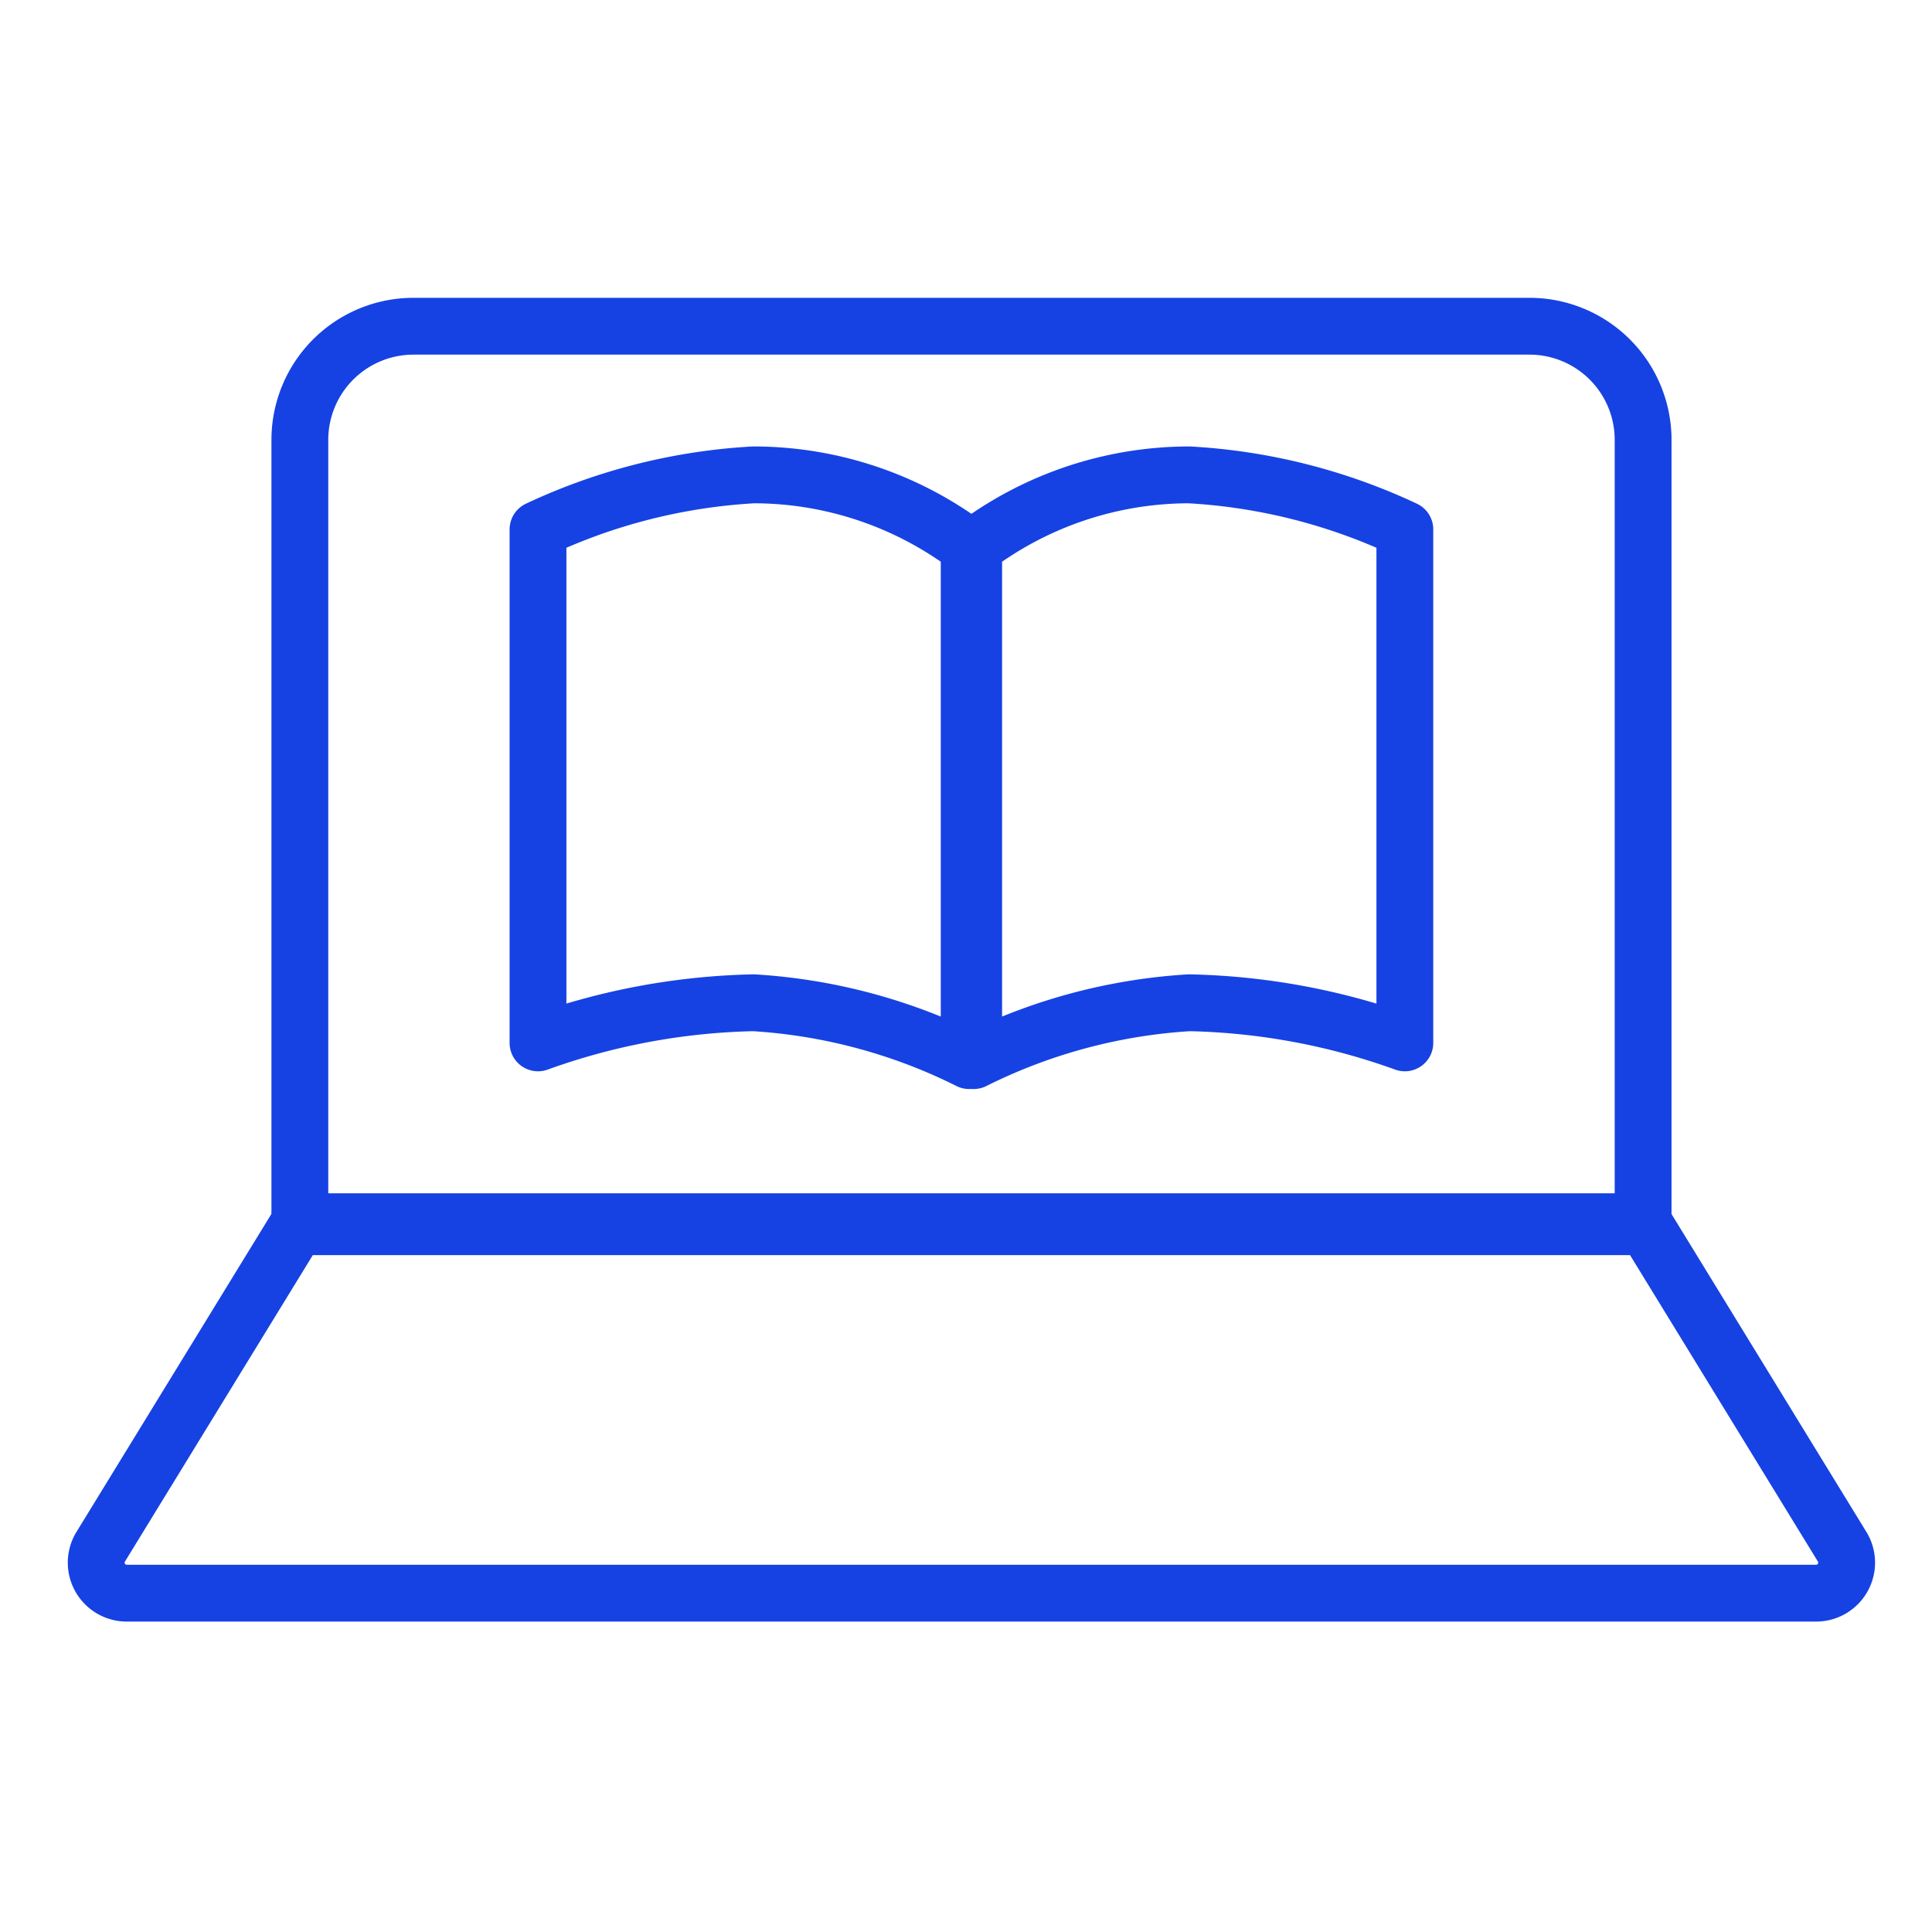 <svg xmlns="http://www.w3.org/2000/svg" xmlns:xlink="http://www.w3.org/1999/xlink" width="34" height="34" viewBox="0 0 34 34">
  <defs>
    <clipPath id="clip-path">
      <rect id="長方形_31309" data-name="長方形 31309" width="34" height="34" transform="translate(548 9345)" fill="#fff"/>
    </clipPath>
  </defs>
  <g id="icon" transform="translate(-548 -9345)" clip-path="url(#clip-path)">
    <g id="icon-2" data-name="icon" transform="translate(129.972 8896.352)">
      <g id="グループ_6315" data-name="グループ 6315" transform="translate(419.723 454.389)">
        <path id="長方形_16655" data-name="長方形 16655" d="M2,0H21.639a2,2,0,0,1,2,2V15.759a0,0,0,0,1,0,0H0a0,0,0,0,1,0,0V2A2,2,0,0,1,2,0Z" transform="translate(3.582)" fill="none" stroke="#1642e3" stroke-miterlimit="10" stroke-width="1"/>
        <path id="パス_10143" data-name="パス 10143" d="M449.993,549.336H420.255a.537.537,0,0,1-.465-.8l3.463-5.649h23.741l3.463,5.649A.537.537,0,0,1,449.993,549.336Z" transform="translate(-419.723 -527.04)" fill="none" stroke="#1642e3" stroke-miterlimit="10" stroke-width="1"/>
        <path id="パス_10371" data-name="パス 10371" d="M490.491,561.038h0Z" transform="translate(-471.031 -541.175)" fill="none" stroke="#1642e3" stroke-miterlimit="10" stroke-width="1"/>
      </g>
      <g id="グループ_6316" data-name="グループ 6316" transform="translate(427.497 457.005)">
        <path id="パス_10145" data-name="パス 10145" d="M470.722,479.308a9.8,9.8,0,0,0-3.794-1.018,11.867,11.867,0,0,0-3.794.706V469.96a10.244,10.244,0,0,1,3.794-.96,6.3,6.3,0,0,1,3.794,1.273Z" transform="translate(-463.135 -469)" fill="none" stroke="#1642e3" stroke-linecap="round" stroke-linejoin="round" stroke-width="1"/>
        <path id="パス_10146" data-name="パス 10146" d="M505.944,479.308a9.8,9.8,0,0,1,3.794-1.018,11.87,11.87,0,0,1,3.794.706V469.96a10.244,10.244,0,0,0-3.794-.96,6.3,6.3,0,0,0-3.794,1.273Z" transform="translate(-498.278 -469)" fill="none" stroke="#1642e3" stroke-linecap="round" stroke-linejoin="round" stroke-width="1"/>
      </g>
    </g>
  </g>
</svg>
